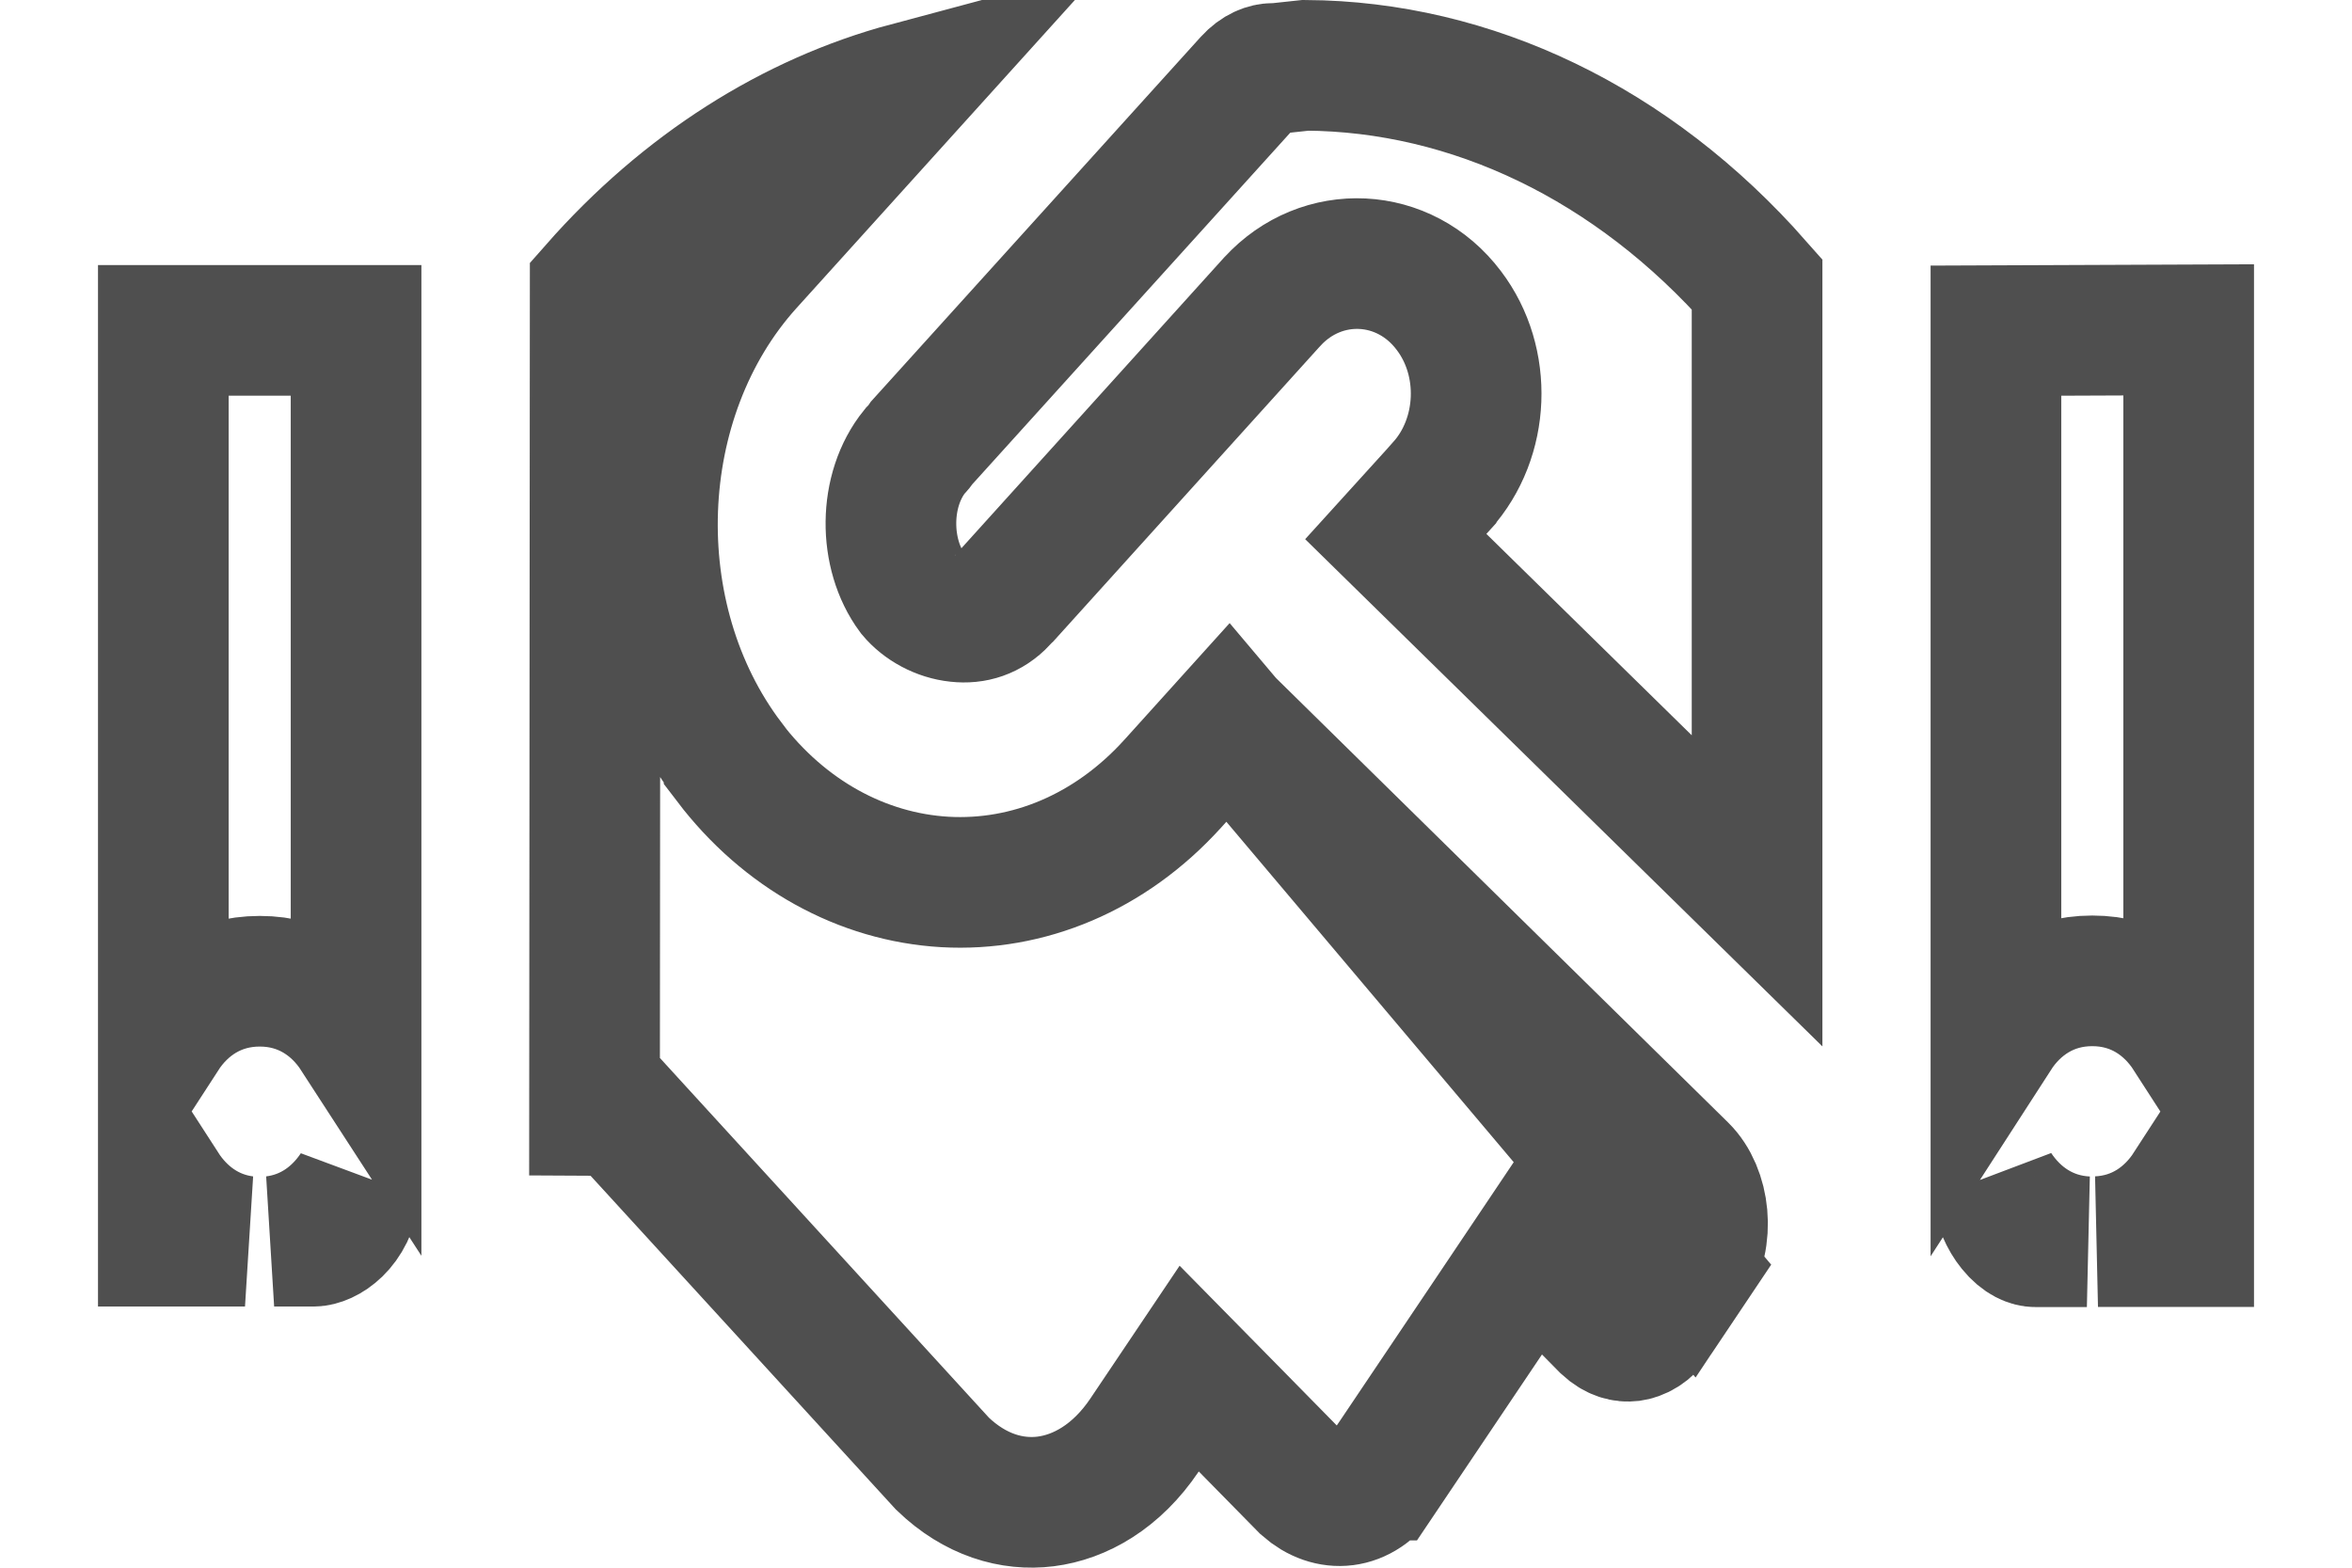 <svg width="18" height="12" viewBox="0 0 18 12" fill="none" xmlns="http://www.w3.org/2000/svg">
<path id="Vector" d="M9.398 5.53L8.974 6L8.973 6.001C8.495 6.528 7.867 6.787 7.231 6.751C6.598 6.714 6.003 6.388 5.58 5.832L5.58 5.83C4.747 4.729 4.806 3.043 5.723 2.025L5.723 2.025L6.948 0.669C6.067 0.905 5.237 1.427 4.555 2.202L4.55 8.5L4.741 8.501L4.889 8.663L7.213 11.204C7.463 11.445 7.746 11.525 8.002 11.493C8.265 11.46 8.545 11.303 8.759 10.985L9.101 10.476L9.531 10.913L9.988 11.378C10.175 11.544 10.418 11.525 10.577 11.291C10.577 11.291 10.578 11.291 10.578 11.291L11.386 10.089L11.727 9.581L12.156 10.016L12.29 10.152C12.364 10.221 12.432 10.233 12.482 10.227C12.535 10.22 12.613 10.187 12.684 10.082L12.684 10.082L12.93 9.715L9.398 5.53ZM9.398 5.53L12.874 8.948L12.874 8.948C13.046 9.117 13.091 9.473 12.93 9.714L9.398 5.53ZM13.447 2.176V6.819L10.682 4.107L11.034 3.719L11.035 3.717C11.363 3.351 11.386 2.769 11.088 2.377C10.749 1.926 10.116 1.895 9.737 2.309L9.734 2.312L7.696 4.568C7.688 4.576 7.679 4.584 7.672 4.592L7.671 4.594C7.572 4.699 7.453 4.735 7.327 4.721C7.192 4.707 7.063 4.636 6.983 4.54C6.761 4.241 6.76 3.751 7.001 3.454C7.024 3.431 7.043 3.407 7.058 3.385L9.559 0.619C9.559 0.619 9.559 0.619 9.559 0.619C9.625 0.546 9.693 0.524 9.742 0.524H9.77L9.797 0.521L9.992 0.5C11.259 0.508 12.495 1.094 13.447 2.176ZM2.4 9.501C2.4 9.501 2.4 9.501 2.4 9.501L2.098 9.501C2.374 9.467 2.583 9.309 2.719 9.104C2.682 9.397 2.487 9.501 2.4 9.501ZM1.25 9.094C1.385 9.303 1.596 9.466 1.875 9.501L1.25 9.501V9.094ZM1.988 7.511C1.654 7.511 1.403 7.686 1.25 7.922V2.529H2.725V7.922C2.572 7.686 2.321 7.511 1.988 7.511ZM16.012 7.508C15.679 7.508 15.428 7.683 15.275 7.92V2.531L16.75 2.525V7.921C16.597 7.684 16.347 7.508 16.012 7.508ZM16.056 9.504C16.369 9.49 16.604 9.319 16.75 9.094V9.504L16.056 9.504ZM15.281 9.102C15.428 9.324 15.662 9.491 15.971 9.505L15.577 9.505C15.577 9.505 15.577 9.505 15.577 9.505C15.54 9.505 15.474 9.486 15.402 9.397C15.345 9.327 15.298 9.224 15.281 9.102Z" stroke="#4F4F4F"/>
</svg>
